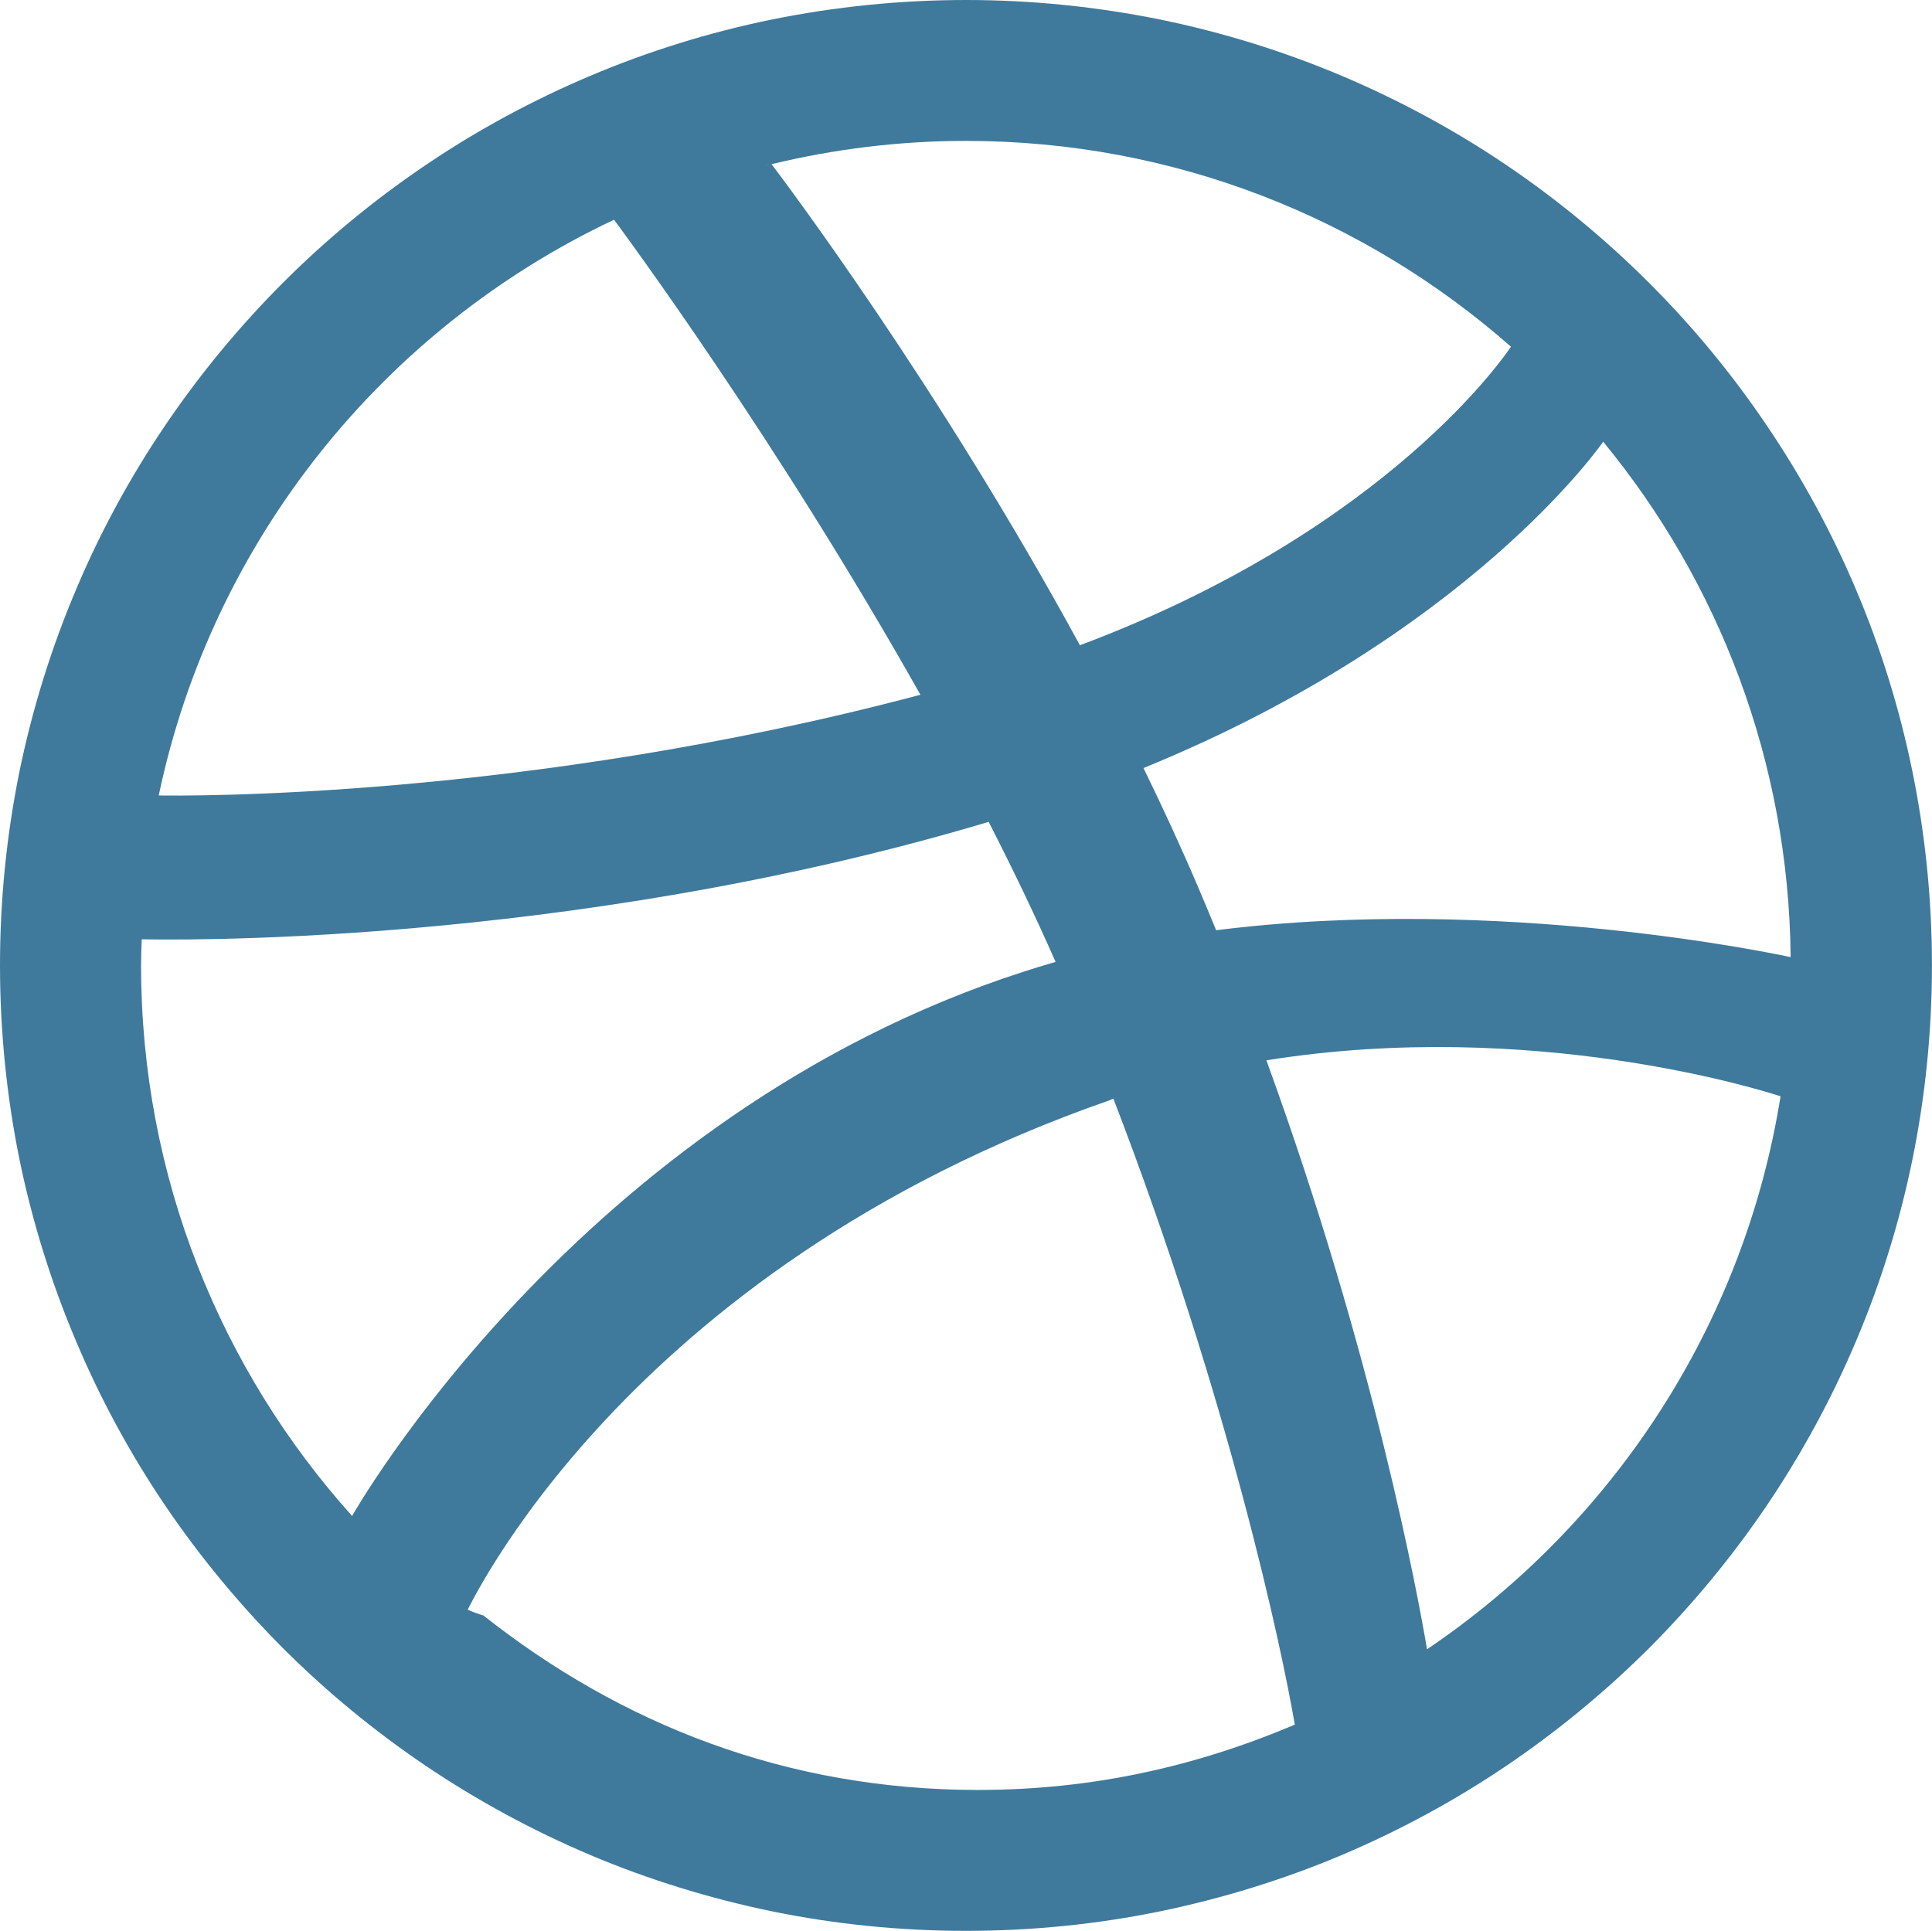 <!-- Generator: Adobe Illustrator 21.0.2, SVG Export Plug-In  -->
<svg version="1.1"
	 xmlns="http://www.w3.org/2000/svg" xmlns:xlink="http://www.w3.org/1999/xlink" xmlns:a="http://ns.adobe.com/AdobeSVGViewerExtensions/3.0/"
	 x="0px" y="0px" width="40.019px" height="40px" viewBox="0 0 40.019 40" style="enable-background:new 0 0 40.019 40;"
	 xml:space="preserve">
<style type="text/css">
	.st0{fill:#3F7A9C;}
</style>
<defs>
</defs>
<g>
	<path class="st0" d="M38.445,12.214c-0.501-1.185-1.123-2.328-1.846-3.396c-0.714-1.06-1.536-2.055-2.44-2.958
		c-0.906-0.906-1.902-1.727-2.96-2.443c-1.07-0.724-2.215-1.341-3.4-1.844c-1.209-0.51-2.475-0.904-3.761-1.167
		C22.721,0.138,21.366,0,20.01,0c-1.355,0-2.712,0.138-4.031,0.406c-1.286,0.263-2.551,0.656-3.758,1.167
		c-1.187,0.503-2.331,1.12-3.4,1.844C7.76,4.133,6.765,4.953,5.86,5.859C4.957,6.763,4.135,7.758,3.418,8.818
		c-0.723,1.068-1.344,2.211-1.843,3.396c-0.512,1.208-0.905,2.474-1.17,3.76C0.137,17.289,0,18.643,0,19.997
		c0,1.357,0.137,2.713,0.405,4.031c0.265,1.284,0.658,2.549,1.17,3.755c0.499,1.187,1.12,2.331,1.843,3.401
		c0.716,1.057,1.539,2.052,2.441,2.958c0.905,0.904,1.901,1.724,2.961,2.44c1.07,0.721,2.213,1.341,3.4,1.844
		c1.208,0.511,2.473,0.901,3.758,1.167C17.298,39.865,18.655,40,20.01,40c1.356,0,2.711-0.135,4.028-0.406
		c1.286-0.266,2.552-0.656,3.761-1.167c1.186-0.503,2.331-1.122,3.4-1.844c1.058-0.716,2.054-1.536,2.96-2.44
		c0.904-0.906,1.726-1.901,2.44-2.958c0.723-1.07,1.344-2.214,1.846-3.401c0.512-1.206,0.904-2.471,1.167-3.755
		c0.27-1.318,0.406-2.674,0.406-4.031c0-1.354-0.137-2.708-0.406-4.023C39.349,14.688,38.957,13.422,38.445,12.214z M20.01,2.919
		c4.326,0,8.275,1.612,11.287,4.263c-0.043,0.065-2.476,3.768-8.928,6.185c-2.921-5.365-6.13-9.628-6.387-9.966
		C17.274,3.089,18.621,2.919,20.01,2.919z M15.918,3.417l-0.004,0.003c0,0-0.019,0.005-0.052,0.01
		C15.88,3.425,15.9,3.422,15.918,3.417z M12.719,4.552c0.227,0.305,3.388,4.586,6.346,9.841c-8.205,2.18-15.325,2.094-15.777,2.086
		C4.398,11.188,7.952,6.802,12.719,4.552z M7.301,31.414c-2.722-3.026-4.379-7.029-4.379-11.417c0-0.18,0.007-0.359,0.014-0.539
		c0.301,0.008,8.744,0.198,17.543-2.432c0.49,0.958,0.959,1.93,1.386,2.901c-0.225,0.065-0.449,0.133-0.673,0.206
		C11.971,23.112,7.294,31.404,7.294,31.404S7.299,31.411,7.301,31.414z M20.257,37.081c-3.962,0-7.395-1.359-10.253-3.622v0.005
		c0,0-0.406-0.117-0.632-0.297c0.125,0.102,0.134,0.193,0.262,0.292c0.031-0.065,3.259-7.151,13.346-10.664
		c0.038-0.013,0.045-0.026,0.082-0.036c2.405,6.245,3.505,11.477,3.758,12.969C24.771,36.596,22.623,37.081,20.257,37.081z
		 M29.559,34.167c-0.174-1.034-1.085-6.044-3.327-12.201c5.517-0.883,10.298,0.63,10.65,0.745
		C36.121,27.471,33.395,31.576,29.559,34.167z M25.191,19.271c-0.121-0.294-0.242-0.586-0.369-0.883
		c-0.356-0.836-0.739-1.664-1.136-2.477c6.748-2.753,9.488-6.713,9.522-6.76c2.394,2.909,3.844,6.625,3.883,10.677
		C36.845,19.776,31.063,18.531,25.191,19.271z"/>
</g>
</svg>